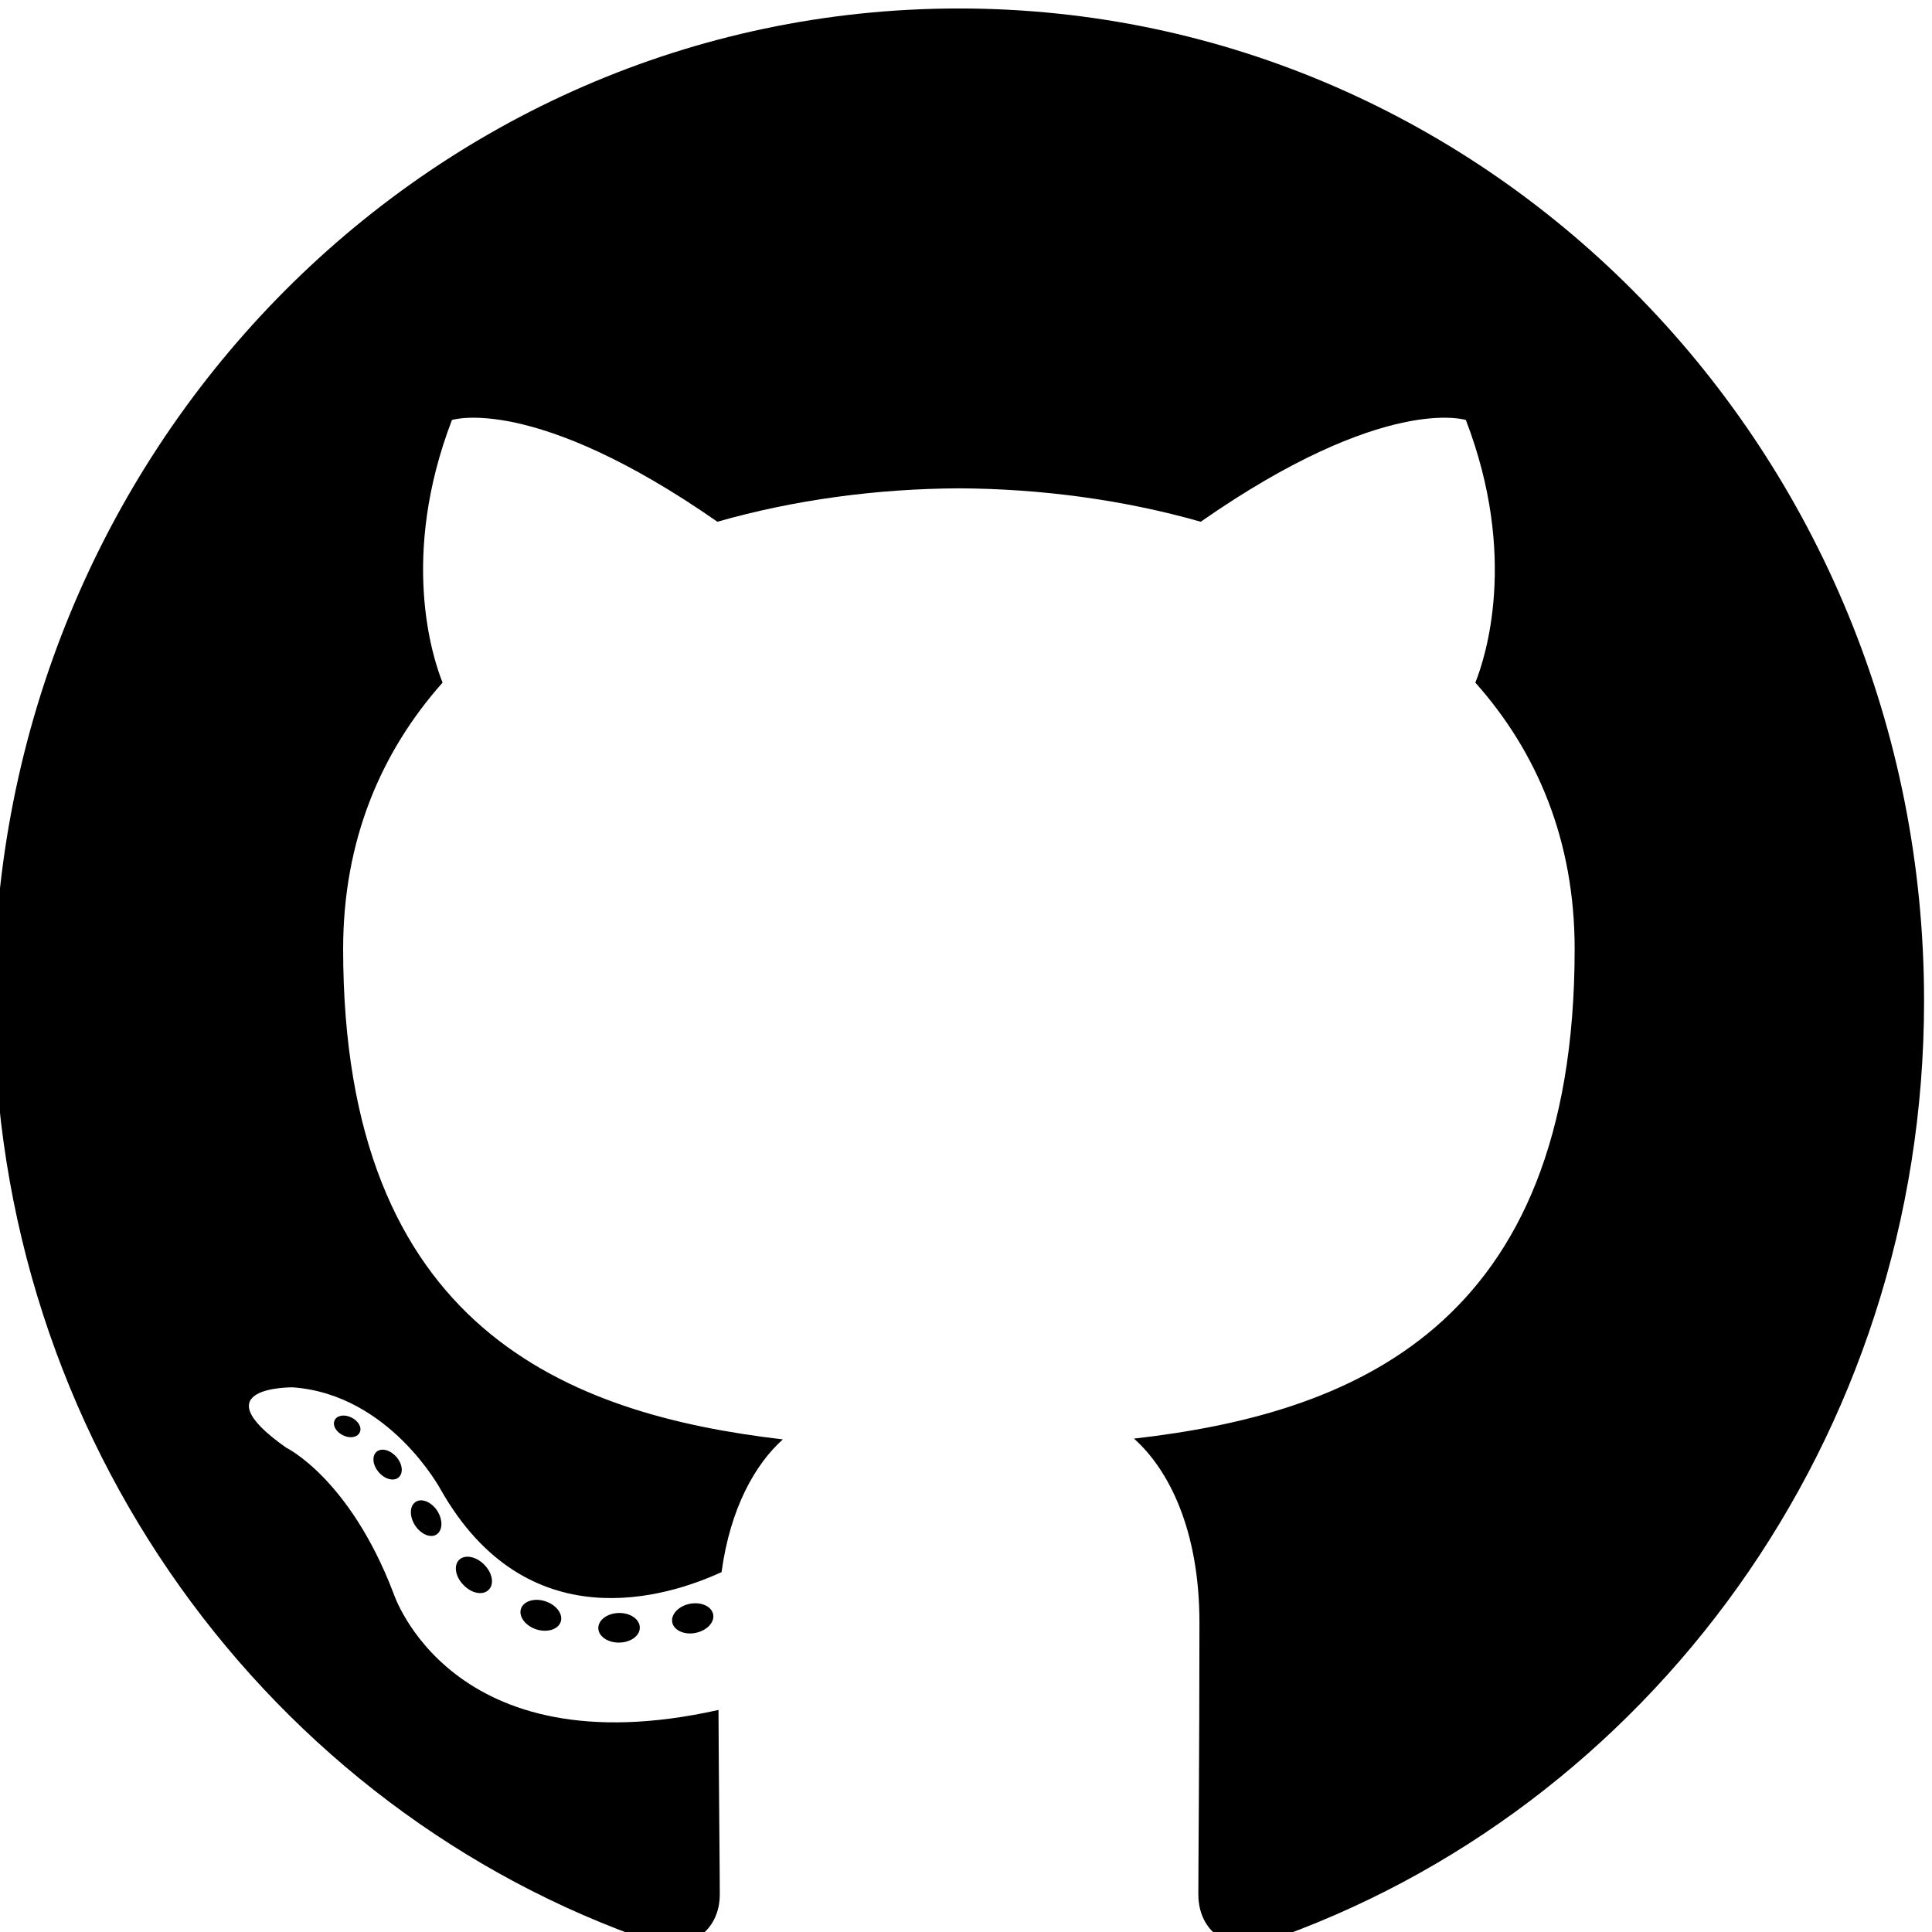 <?xml version="1.0" encoding="UTF-8" standalone="no"?>
<svg
   xmlns:dc="http://purl.org/dc/elements/1.1/"
   xmlns:cc="http://creativecommons.org/ns#"
   xmlns:rdf="http://www.w3.org/1999/02/22-rdf-syntax-ns#"
   xmlns:svg="http://www.w3.org/2000/svg"
   xmlns="http://www.w3.org/2000/svg"
   xmlns:sodipodi="http://sodipodi.sourceforge.net/DTD/sodipodi-0.dtd"
   xmlns:inkscape="http://www.inkscape.org/namespaces/inkscape"
   width="10.583mm"
   height="10.583mm"
   viewBox="0 0 10.583 10.583"
   version="1.1"
   id="svg1586"
   inkscape:version="1.0.2 (e86c870879, 2021-01-15)"
   sodipodi:docname="github.svg">
  <defs
     id="defs1580" />
  <sodipodi:namedview
     id="base"
     pagecolor="#ffffff"
     bordercolor="#666666"
     borderopacity="1.0"
     inkscape:pageopacity="0.0"
     inkscape:pageshadow="2"
     inkscape:zoom="11.2"
     inkscape:cx="10.630454"
     inkscape:cy="18.096744"
     inkscape:document-units="mm"
     inkscape:current-layer="layer1"
     inkscape:document-rotation="0"
     showgrid="false"
     inkscape:window-width="1918"
     inkscape:window-height="1030"
     inkscape:window-x="0"
     inkscape:window-y="0"
     inkscape:window-maximized="1" />
  <g
     inkscape:label="Livello 1"
     inkscape:groupmode="layer"
     id="layer1"
     transform="translate(-76.97,-146.288)">
    <g
       id="g2219"
       transform="matrix(0.248,0,0,0.255,57.851,109.031)"
       style="fill:#000000;fill-opacity:1">
      <g
         id="g26"
         transform="matrix(0.353,0,0,-0.353,98.274,146.288)"
         style="fill:#000000;fill-opacity:1">
        <path
           d="m 0,0 c -33.347,0 -60.388,-27.035 -60.388,-60.388 0,-26.68 17.303,-49.316 41.297,-57.301 3.018,-0.559 4.126,1.31 4.126,2.905 0,1.439 -0.056,6.197 -0.082,11.243 -16.8,-3.653 -20.345,7.125 -20.345,7.125 -2.747,6.979 -6.705,8.836 -6.705,8.836 -5.479,3.748 0.413,3.671 0.413,3.671 6.064,-0.426 9.257,-6.224 9.257,-6.224 5.386,-9.231 14.127,-6.562 17.573,-5.019 0.543,3.902 2.107,6.567 3.834,8.075 -13.413,1.526 -27.513,6.705 -27.513,29.844 0,6.592 2.359,11.98 6.222,16.209 -0.627,1.521 -2.694,7.663 0.586,15.981 0,0 5.071,1.622 16.61,-6.191 4.817,1.338 9.983,2.009 15.115,2.033 5.132,-0.024 10.302,-0.695 15.128,-2.033 11.526,7.813 16.59,6.191 16.59,6.191 3.287,-8.318 1.22,-14.46 0.593,-15.981 3.872,-4.229 6.214,-9.617 6.214,-16.209 0,-23.195 -14.127,-28.301 -27.574,-29.796 2.166,-1.874 4.096,-5.549 4.096,-11.183 0,-8.08 -0.069,-14.583 -0.069,-16.572 0,-1.608 1.086,-3.49 4.147,-2.898 23.982,7.994 41.263,30.622 41.263,57.294 C 60.388,-27.035 33.351,0 0,0"
           style="fill:#000000;fill-opacity:1;fill-rule:evenodd;stroke:none"
           id="path28" />
      </g>
      <g
         id="g30"
         transform="matrix(0.353,0,0,-0.353,85.039,176.875)"
         style="fill:#000000;fill-opacity:1">
        <path
           d="m 0,0 c -0.133,-0.301 -0.605,-0.391 -1.035,-0.185 -0.439,0.198 -0.684,0.607 -0.542,0.908 0.13,0.308 0.602,0.394 1.04,0.188 C -0.099,0.714 0.151,0.301 0,0"
           style="fill:#000000;fill-opacity:1;fill-rule:nonzero;stroke:none"
           id="path32" />
      </g>
      <g
         id="g34"
         transform="matrix(0.353,0,0,-0.353,85.902,177.838)"
         style="fill:#000000;fill-opacity:1">
        <path
           d="M 0,0 C -0.288,-0.267 -0.852,-0.143 -1.233,0.279 -1.629,0.7 -1.702,1.264 -1.41,1.534 -1.113,1.801 -0.567,1.676 -0.172,1.255 0.224,0.829 0.301,0.271 0,0"
           style="fill:#000000;fill-opacity:1;fill-rule:nonzero;stroke:none"
           id="path36" />
      </g>
      <g
         id="g38"
         transform="matrix(0.353,0,0,-0.353,86.742,179.064)"
         style="fill:#000000;fill-opacity:1">
        <path
           d="M 0,0 C -0.37,-0.258 -0.976,-0.017 -1.35,0.52 -1.72,1.058 -1.72,1.702 -1.341,1.96 -0.967,2.218 -0.37,1.985 0.009,1.453 0.378,0.907 0.378,0.263 0,0"
           style="fill:#000000;fill-opacity:1;fill-rule:nonzero;stroke:none"
           id="path40" />
      </g>
      <g
         id="g42"
         transform="matrix(0.353,0,0,-0.353,87.893,180.25)"
         style="fill:#000000;fill-opacity:1">
        <path
           d="M 0,0 C -0.331,-0.365 -1.036,-0.267 -1.552,0.232 -2.08,0.718 -2.227,1.409 -1.896,1.774 -1.56,2.14 -0.851,2.037 -0.331,1.543 0.193,1.057 0.352,0.361 0,0"
           style="fill:#000000;fill-opacity:1;fill-rule:nonzero;stroke:none"
           id="path44" />
      </g>
      <g
         id="g46"
         transform="matrix(0.353,0,0,-0.353,89.48,180.938)"
         style="fill:#000000;fill-opacity:1">
        <path
           d="m 0,0 c -0.147,-0.473 -0.825,-0.687 -1.509,-0.486 -0.683,0.207 -1.13,0.76 -0.992,1.238 0.142,0.476 0.824,0.7 1.513,0.485 C -0.306,1.031 0.142,0.481 0,0"
           style="fill:#000000;fill-opacity:1;fill-rule:nonzero;stroke:none"
           id="path48" />
      </g>
      <g
         id="g50"
         transform="matrix(0.353,0,0,-0.353,91.224,181.066)"
         style="fill:#000000;fill-opacity:1">
        <path
           d="m 0,0 c 0.017,-0.498 -0.563,-0.911 -1.281,-0.92 -0.722,-0.016 -1.307,0.387 -1.315,0.877 0,0.503 0.568,0.911 1.289,0.924 C -0.589,0.895 0,0.494 0,0"
           style="fill:#000000;fill-opacity:1;fill-rule:nonzero;stroke:none"
           id="path52" />
      </g>
      <g
         id="g54"
         transform="matrix(0.353,0,0,-0.353,92.846,180.79)"
         style="fill:#000000;fill-opacity:1">
        <path
           d="m 0,0 c 0.086,-0.485 -0.413,-0.984 -1.126,-1.117 -0.701,-0.129 -1.35,0.172 -1.439,0.653 -0.087,0.498 0.42,0.997 1.121,1.126 C -0.73,0.786 -0.091,0.494 0,0"
           style="fill:#000000;fill-opacity:1;fill-rule:nonzero;stroke:none"
           id="path56" />
      </g>
    </g>
  </g>
</svg>
